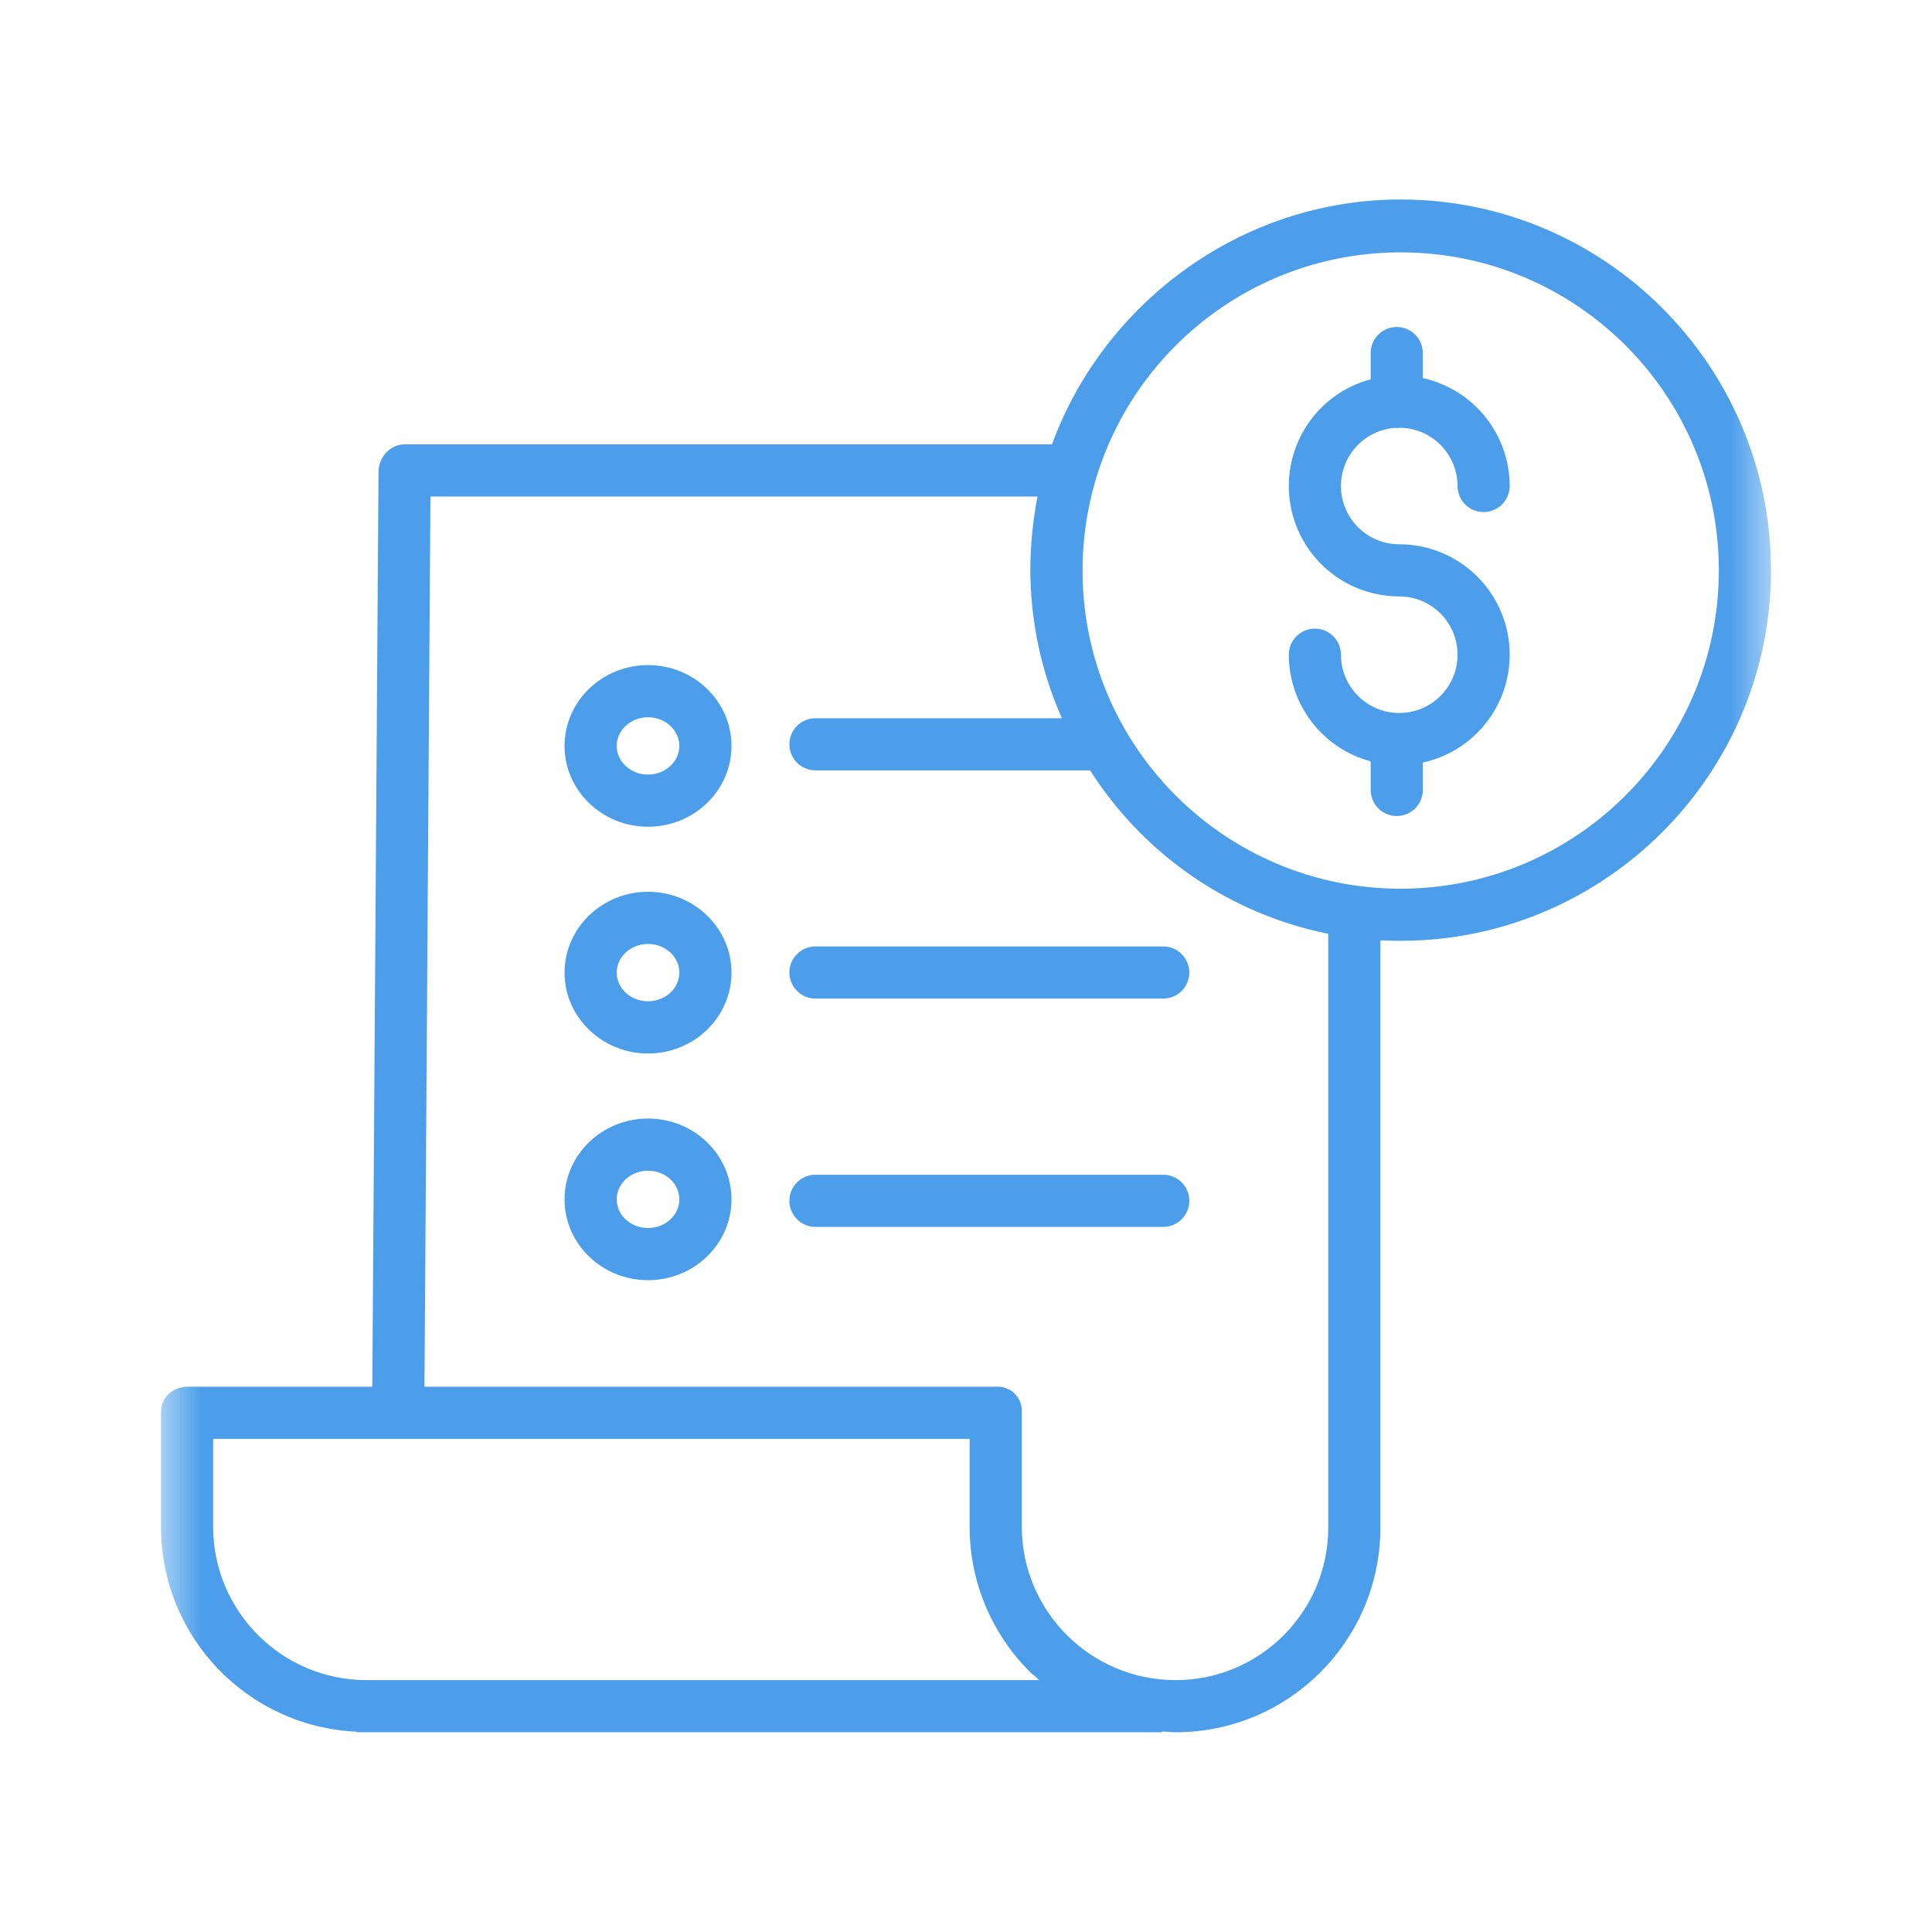 <svg width="24" height="24" viewBox="0 0 24 24" fill="none" xmlns="http://www.w3.org/2000/svg">
<mask id="mask0_1252_28499" style="mask-type:luminance" maskUnits="userSpaceOnUse" x="2" y="2" width="20" height="20">
<path d="M22 2H2V22H22V2Z" fill="white"/>
</mask>
<g mask="url(#mask0_1252_28499)">
<path d="M17.325 5.316C17.334 5.317 17.343 5.317 17.351 5.317C17.366 5.317 17.381 5.316 17.396 5.314C17.79 5.322 18.105 5.643 18.106 6.037C18.106 6.216 18.251 6.361 18.43 6.361C18.609 6.361 18.754 6.216 18.754 6.037C18.753 5.393 18.305 4.836 17.675 4.697V4.386C17.675 4.207 17.53 4.062 17.351 4.062C17.172 4.062 17.027 4.207 17.027 4.386V4.712C16.362 4.889 15.932 5.533 16.022 6.216C16.111 6.898 16.693 7.409 17.382 7.409C17.782 7.409 18.106 7.733 18.106 8.133C18.106 8.532 17.782 8.857 17.382 8.857C16.982 8.857 16.658 8.532 16.658 8.133C16.658 7.954 16.513 7.809 16.334 7.809C16.155 7.809 16.01 7.954 16.01 8.133C16.011 8.754 16.428 9.297 17.027 9.458V9.813C17.027 9.992 17.172 10.137 17.351 10.137C17.53 10.137 17.675 9.992 17.675 9.813V9.473C18.36 9.323 18.821 8.682 18.746 7.985C18.671 7.289 18.082 6.761 17.382 6.761C16.993 6.761 16.674 6.454 16.658 6.066C16.643 5.677 16.938 5.346 17.325 5.316Z" fill="#4C9EEB"/>
<path d="M17.4 2.478C15.406 2.478 13.705 3.778 13.068 5.52H5.026C4.847 5.52 4.703 5.681 4.702 5.859L4.625 17.226H2.333C2.154 17.226 2 17.355 2 17.534V18.977C2.004 20.335 3.074 21.45 4.43 21.512V21.519H14.435V21.509C14.516 21.512 14.549 21.519 14.6 21.519H14.607C16.011 21.517 17.148 20.378 17.148 18.974V11.681C17.23 11.685 17.315 11.687 17.399 11.687C19.936 11.687 22 9.619 22 7.082C22 4.546 19.937 2.478 17.4 2.478ZM4.553 20.871H4.551C3.503 20.869 2.653 20.022 2.648 18.974V17.874H12.045V18.969C12.045 19.645 12.316 20.293 12.795 20.77C12.829 20.804 12.871 20.83 12.907 20.871H4.553ZM16.5 18.974C16.501 20.02 15.653 20.869 14.607 20.871H14.601C13.55 20.869 12.698 20.02 12.693 18.969V17.534C12.696 17.451 12.664 17.371 12.605 17.313C12.547 17.254 12.466 17.223 12.384 17.226H5.273L5.347 6.168H12.888C12.831 6.465 12.801 6.766 12.799 7.068C12.799 7.707 12.932 8.338 13.191 8.922H10.13C9.951 8.922 9.806 9.067 9.806 9.246C9.806 9.425 9.951 9.57 10.13 9.57H13.542C14.21 10.621 15.279 11.354 16.5 11.6V18.974ZM17.4 11.04C15.217 11.04 13.447 9.27 13.448 7.087C13.448 4.904 15.217 3.135 17.4 3.135C19.583 3.135 21.352 4.904 21.352 7.087C21.35 9.269 19.582 11.037 17.4 11.04Z" fill="#4C9EEB"/>
<path d="M8.05 11.078C7.478 11.078 7.013 11.529 7.013 12.082C7.013 12.636 7.478 13.087 8.05 13.087C8.622 13.087 9.087 12.636 9.087 12.082C9.087 11.529 8.622 11.078 8.05 11.078ZM8.05 12.438C7.835 12.438 7.661 12.279 7.661 12.082C7.661 11.886 7.835 11.726 8.05 11.726C8.264 11.726 8.439 11.886 8.439 12.082C8.439 12.279 8.264 12.438 8.05 12.438Z" fill="#4C9EEB"/>
<path d="M9.806 12.081C9.806 12.26 9.951 12.405 10.13 12.405H14.45C14.629 12.405 14.774 12.26 14.774 12.081C14.774 11.902 14.629 11.757 14.45 11.757H10.13C9.951 11.757 9.806 11.902 9.806 12.081Z" fill="#4C9EEB"/>
<path d="M8.05 8.262C7.478 8.262 7.013 8.712 7.013 9.266C7.013 9.82 7.478 10.27 8.05 10.27C8.622 10.27 9.087 9.82 9.087 9.266C9.087 8.712 8.622 8.262 8.05 8.262ZM8.05 9.622C7.835 9.622 7.661 9.462 7.661 9.266C7.661 9.07 7.835 8.91 8.05 8.91C8.264 8.91 8.439 9.07 8.439 9.266C8.439 9.462 8.264 9.622 8.05 9.622Z" fill="#4C9EEB"/>
<path d="M8.05 13.895C7.478 13.895 7.013 14.345 7.013 14.899C7.013 15.453 7.478 15.903 8.05 15.903C8.622 15.903 9.087 15.453 9.087 14.899C9.087 14.345 8.622 13.895 8.05 13.895ZM8.05 15.255C7.835 15.255 7.661 15.095 7.661 14.899C7.661 14.702 7.835 14.543 8.05 14.543C8.264 14.543 8.439 14.702 8.439 14.899C8.439 15.095 8.264 15.255 8.05 15.255Z" fill="#4C9EEB"/>
<path d="M14.45 14.593H10.13C9.951 14.593 9.806 14.738 9.806 14.917C9.806 15.096 9.951 15.241 10.13 15.241H14.45C14.629 15.241 14.774 15.096 14.774 14.917C14.774 14.738 14.629 14.593 14.45 14.593Z" fill="#4C9EEB"/>
</g>
</svg>
